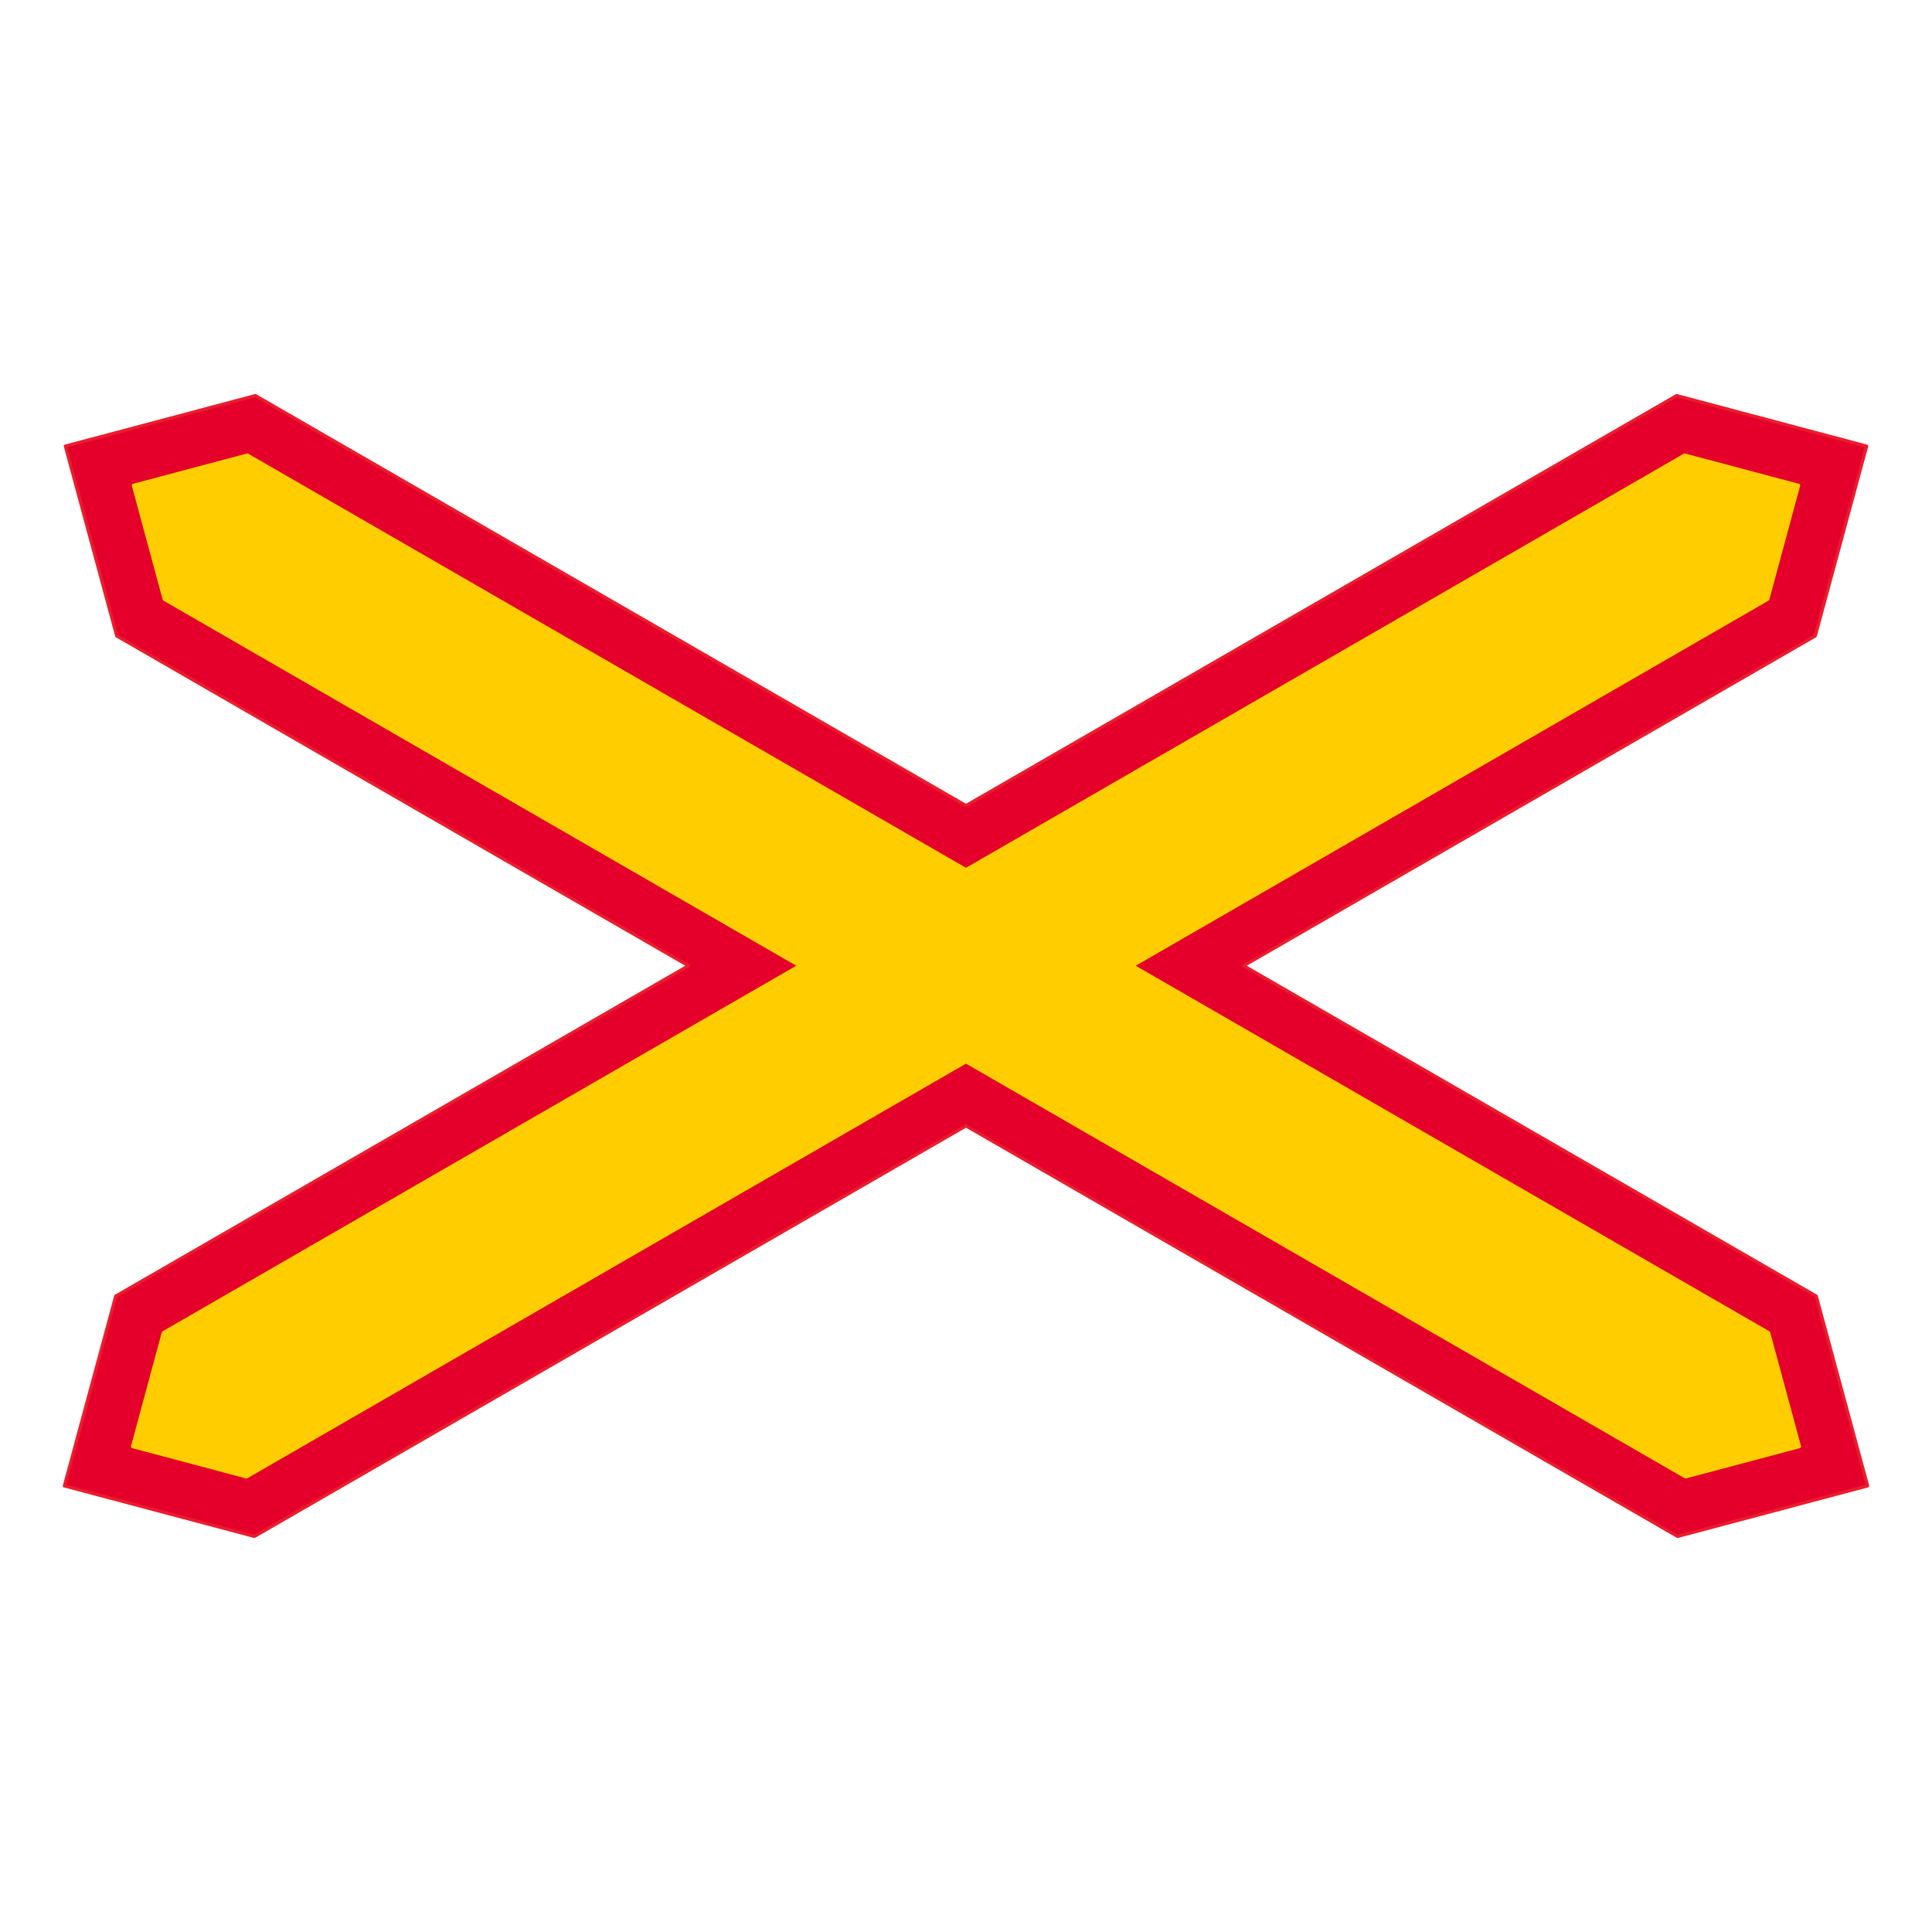 <?xml version="1.0" encoding="iso-8859-1"?>
<!-- Generator: Adobe Illustrator 16.0.0, SVG Export Plug-In . SVG Version: 6.00 Build 0)  -->
<!DOCTYPE svg PUBLIC "-//W3C//DTD SVG 1.1//EN" "http://www.w3.org/Graphics/SVG/1.1/DTD/svg11.dtd">
<svg version="1.1" id="Layer_1" xmlns="http://www.w3.org/2000/svg" xmlns:xlink="http://www.w3.org/1999/xlink" x="0px" y="0px"
	 width="425.197px" height="425.196px" viewBox="0 0 425.197 425.196" style="enable-background:new 0 0 425.197 425.196;"
	 xml:space="preserve">
<g id="LWPOLYLINE_3_">
	
		<polygon style="fill:#E4002B;stroke:#EB1C2D;stroke-width:0.709;stroke-linecap:round;stroke-linejoin:round;stroke-miterlimit:10;" points="
		368.996,87.065 212.599,177.296 56.205,87.065 14.391,98.187 25.693,139.951 151.512,212.54 25.477,285.249 14.174,327.013 
		55.989,338.132 212.599,247.782 369.208,338.132 411.023,327.013 399.72,285.249 273.689,212.54 399.507,139.951 410.81,98.187 	
		"/>
</g>
<g id="LWPOLYLINE_2_">
	
		<polygon style="fill:#FFCD00;stroke:#FFCE02;stroke-width:0.709;stroke-linecap:round;stroke-linejoin:round;stroke-miterlimit:10;" points="
		395.842,106.818 389.057,131.88 249.25,212.54 389.25,293.306 396.034,318.364 370.95,325.038 212.599,233.681 54.255,325.038 
		29.167,318.364 35.948,293.306 175.947,212.54 36.14,131.88 29.355,106.818 54.447,100.147 212.599,191.391 370.757,100.147 	"/>
</g>
</svg>
